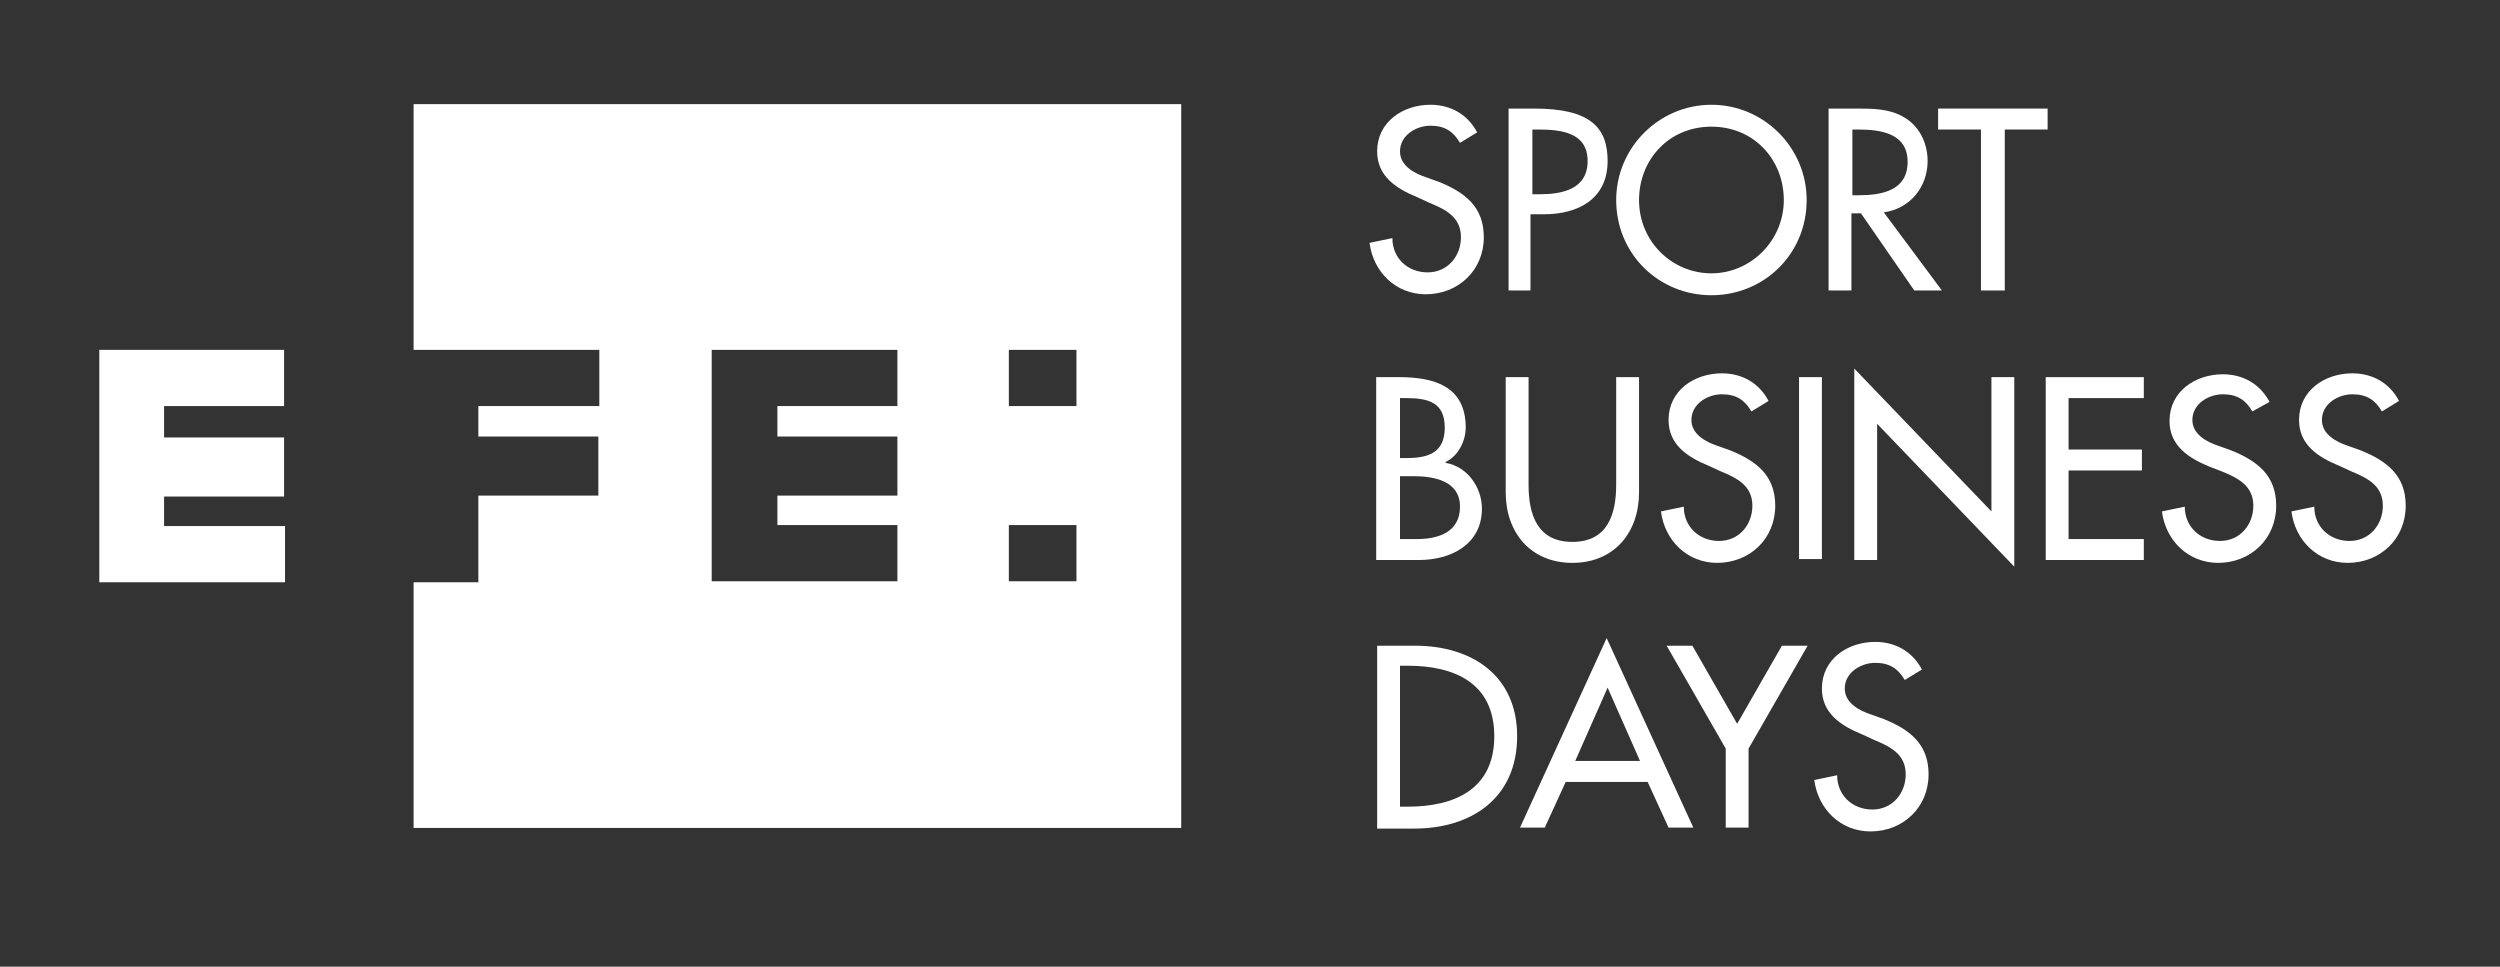 <?xml version="1.0" encoding="utf-8"?>
<!-- Generator: Adobe Illustrator 23.0.5, SVG Export Plug-In . SVG Version: 6.00 Build 0)  -->
<svg version="1.1" id="svg8" xmlns="http://www.w3.org/2000/svg" xmlns:xlink="http://www.w3.org/1999/xlink" x="0px" y="0px"
	 viewBox="0 0 262.5 101.5" style="enable-background:new 0 0 262.5 101.5;" xml:space="preserve">
<rect x="0" y="0" width="262.5" height="101.5" fill="#333333" stroke="none"/>
<style type="text/css">
	.st0{fill:#FFFFFF;}
</style>
<g id="layer1_1_" transform="translate(-34.572,-62.365)">
	<path id="rect4515_1_" class="st0" d="M78,73.3v25.8h6.9h12.6v5.9H84.8v3.2h12.6v6.2H84.8v9.1H78v25.8h80.6v-76H78z M45,99.1v24.4
		h6.9h12.6v-5.9H51.8v-3.1h12.6v-6.2H51.8V105h12.6v-5.9H51.8L45,99.1z M109.3,99.1h6.9h12.6v5.9h-12.6v3.2h12.6v6.2h-12.6v3.1h12.6
		v5.9h-12.6h-6.9V99.1z M140.5,99.1h7.1v5.9h-7.1V99.1z M140.5,117.5h7.1v5.9h-7.1V117.5z"/>
</g>
<g>
	<path class="st0" d="M153.3,15c-0.7-1.2-1.6-1.8-3.1-1.8c-1.5,0-3.2,1-3.2,2.7c0,1.5,1.5,2.3,2.7,2.7l1.4,0.5
		c2.7,1.1,4.7,2.6,4.7,5.8c0,3.5-2.7,6-6.1,6c-3.1,0-5.5-2.3-5.9-5.4l2.4-0.5c0,2.1,1.6,3.6,3.7,3.6s3.5-1.7,3.5-3.7
		c0-2.1-1.6-2.9-3.3-3.6l-1.3-0.6c-2.2-0.9-4.2-2.2-4.2-4.8c0-3.1,2.7-4.9,5.6-4.9c2.1,0,3.9,1,4.9,2.9L153.3,15z"/>
	<path class="st0" d="M160.8,30.5h-2.4V11.4h2.7c5.9,0,7.7,2,7.7,5.5c0,4-3.1,5.6-6.7,5.6h-1.4V30.5z M160.8,20.4h0.8
		c2.4,0,5.1-0.5,5.1-3.5c0-3-2.8-3.3-5.2-3.3h-0.6V20.4z"/>
	<path class="st0" d="M189.7,21c0,5.7-4.5,10-10,10c-5.5,0-10-4.3-10-10c0-5.5,4.5-10,10-10C185.2,11,189.7,15.5,189.7,21z
		 M187.3,21c0-4.2-3.1-7.7-7.6-7.7c-4.5,0-7.6,3.5-7.6,7.7c0,4.4,3.5,7.7,7.6,7.7C183.8,28.7,187.3,25.3,187.3,21z"/>
	<path class="st0" d="M203.9,30.5H201l-5.6-8.1h-1v8.1H192V11.4h2.9c1.7,0,3.5,0,5,0.9c1.6,0.9,2.5,2.7,2.5,4.6c0,2.7-1.8,5-4.6,5.4
		L203.9,30.5z M194.4,20.5h0.8c2.4,0,5.1-0.5,5.1-3.5c0-3-2.8-3.4-5.2-3.4h-0.6V20.5z"/>
	<path class="st0" d="M210.4,30.5h-2.4V13.6h-4.5v-2.2H215v2.2h-4.5V30.5z"/>
	<path class="st0" d="M144.6,39.6h2.3c3.6,0,7,0.9,7,5.3c0,1.4-0.8,3-2.1,3.6v0.1c2.3,0.4,3.8,2.6,3.8,4.8c0,3.8-3.3,5.4-6.6,5.4
		h-4.5V39.6z M147,48.1h0.6c2.3,0,4.1-0.5,4.1-3.2c0-2.7-1.8-3.1-4.1-3.1H147V48.1z M147,56.6h1.8c2.2,0,4.5-0.7,4.5-3.4
		c0-2.7-2.7-3.2-4.9-3.2H147V56.6z"/>
	<path class="st0" d="M160.5,39.6v11.3c0,3.1,0.9,6,4.6,6s4.6-2.9,4.6-6V39.6h2.4v12.1c0,4.2-2.6,7.4-7,7.4c-4.4,0-7-3.2-7-7.4V39.6
		H160.5z"/>
	<path class="st0" d="M183.9,43.2c-0.7-1.2-1.6-1.8-3.1-1.8c-1.5,0-3.2,1-3.2,2.7c0,1.5,1.5,2.3,2.7,2.7l1.4,0.5
		c2.7,1.1,4.7,2.6,4.7,5.8c0,3.5-2.7,6-6.1,6c-3.1,0-5.5-2.3-5.9-5.4l2.4-0.5c0,2.1,1.6,3.6,3.7,3.6s3.5-1.7,3.5-3.7
		c0-2.1-1.6-2.9-3.3-3.6l-1.3-0.6c-2.2-0.9-4.2-2.2-4.2-4.8c0-3.1,2.7-4.9,5.6-4.9c2.1,0,3.9,1,4.9,2.9L183.9,43.2z"/>
	<path class="st0" d="M191.3,58.7h-2.4V39.6h2.4V58.7z"/>
	<path class="st0" d="M194.7,38.7l14.4,15V39.6h2.4v19.9l-14.4-15v14.3h-2.4V38.7z"/>
	<path class="st0" d="M214.8,39.6h10.3v2.2h-7.9v5.4h7.7v2.2h-7.7v7.2h7.9v2.2h-10.3V39.6z"/>
	<path class="st0" d="M236.5,43.2c-0.7-1.2-1.6-1.8-3.1-1.8c-1.5,0-3.2,1-3.2,2.7c0,1.5,1.5,2.3,2.7,2.7l1.4,0.5
		c2.7,1.1,4.7,2.6,4.7,5.8c0,3.5-2.7,6-6.1,6c-3.1,0-5.5-2.3-5.9-5.4l2.4-0.5c0,2.1,1.6,3.6,3.7,3.6s3.5-1.7,3.5-3.7
		c0-2.1-1.6-2.9-3.3-3.6L232,49c-2.2-0.9-4.2-2.2-4.2-4.8c0-3.1,2.7-4.9,5.6-4.9c2.1,0,3.9,1,4.9,2.9L236.5,43.2z"/>
	<path class="st0" d="M250.1,43.2c-0.7-1.2-1.6-1.8-3.1-1.8c-1.5,0-3.2,1-3.2,2.7c0,1.5,1.5,2.3,2.7,2.7l1.4,0.5
		c2.7,1.1,4.7,2.6,4.7,5.8c0,3.5-2.7,6-6.1,6c-3.1,0-5.5-2.3-5.9-5.4l2.4-0.5c0,2.1,1.6,3.6,3.7,3.6c2.1,0,3.5-1.7,3.5-3.7
		c0-2.1-1.6-2.9-3.3-3.6l-1.3-0.6c-2.2-0.9-4.2-2.2-4.2-4.8c0-3.1,2.7-4.9,5.6-4.9c2.1,0,3.9,1,4.9,2.9L250.1,43.2z"/>
	<path class="st0" d="M144.6,67.8h4c5.9,0,10.7,3.1,10.7,9.5c0,6.5-4.8,9.7-10.8,9.7h-3.9V67.8z M147,84.7h0.8
		c4.9,0,9.1-1.8,9.1-7.4c0-5.6-4.2-7.4-9.1-7.4H147V84.7z"/>
	<path class="st0" d="M164.4,82.1l-2.2,4.8h-2.6l9.1-19.9l9.1,19.9h-2.6l-2.2-4.8H164.4z M168.8,72.2l-3.4,7.7h6.8L168.8,72.2z"/>
	<path class="st0" d="M175,67.8h2.7l4.7,8.2l4.7-8.2h2.7l-6.2,10.8v8.3h-2.4v-8.3L175,67.8z"/>
	<path class="st0" d="M200,71.4c-0.7-1.2-1.6-1.8-3.1-1.8c-1.5,0-3.2,1-3.2,2.7c0,1.5,1.5,2.3,2.7,2.7l1.4,0.5
		c2.7,1.1,4.7,2.6,4.7,5.8c0,3.5-2.7,6-6.1,6c-3.1,0-5.5-2.3-5.9-5.4l2.4-0.5c0,2.1,1.6,3.6,3.7,3.6s3.5-1.7,3.5-3.7
		c0-2.1-1.6-2.9-3.3-3.6l-1.3-0.6c-2.2-0.9-4.2-2.2-4.2-4.8c0-3.1,2.7-4.9,5.6-4.9c2.1,0,3.9,1,4.9,2.9L200,71.4z"/>
</g>
</svg>
